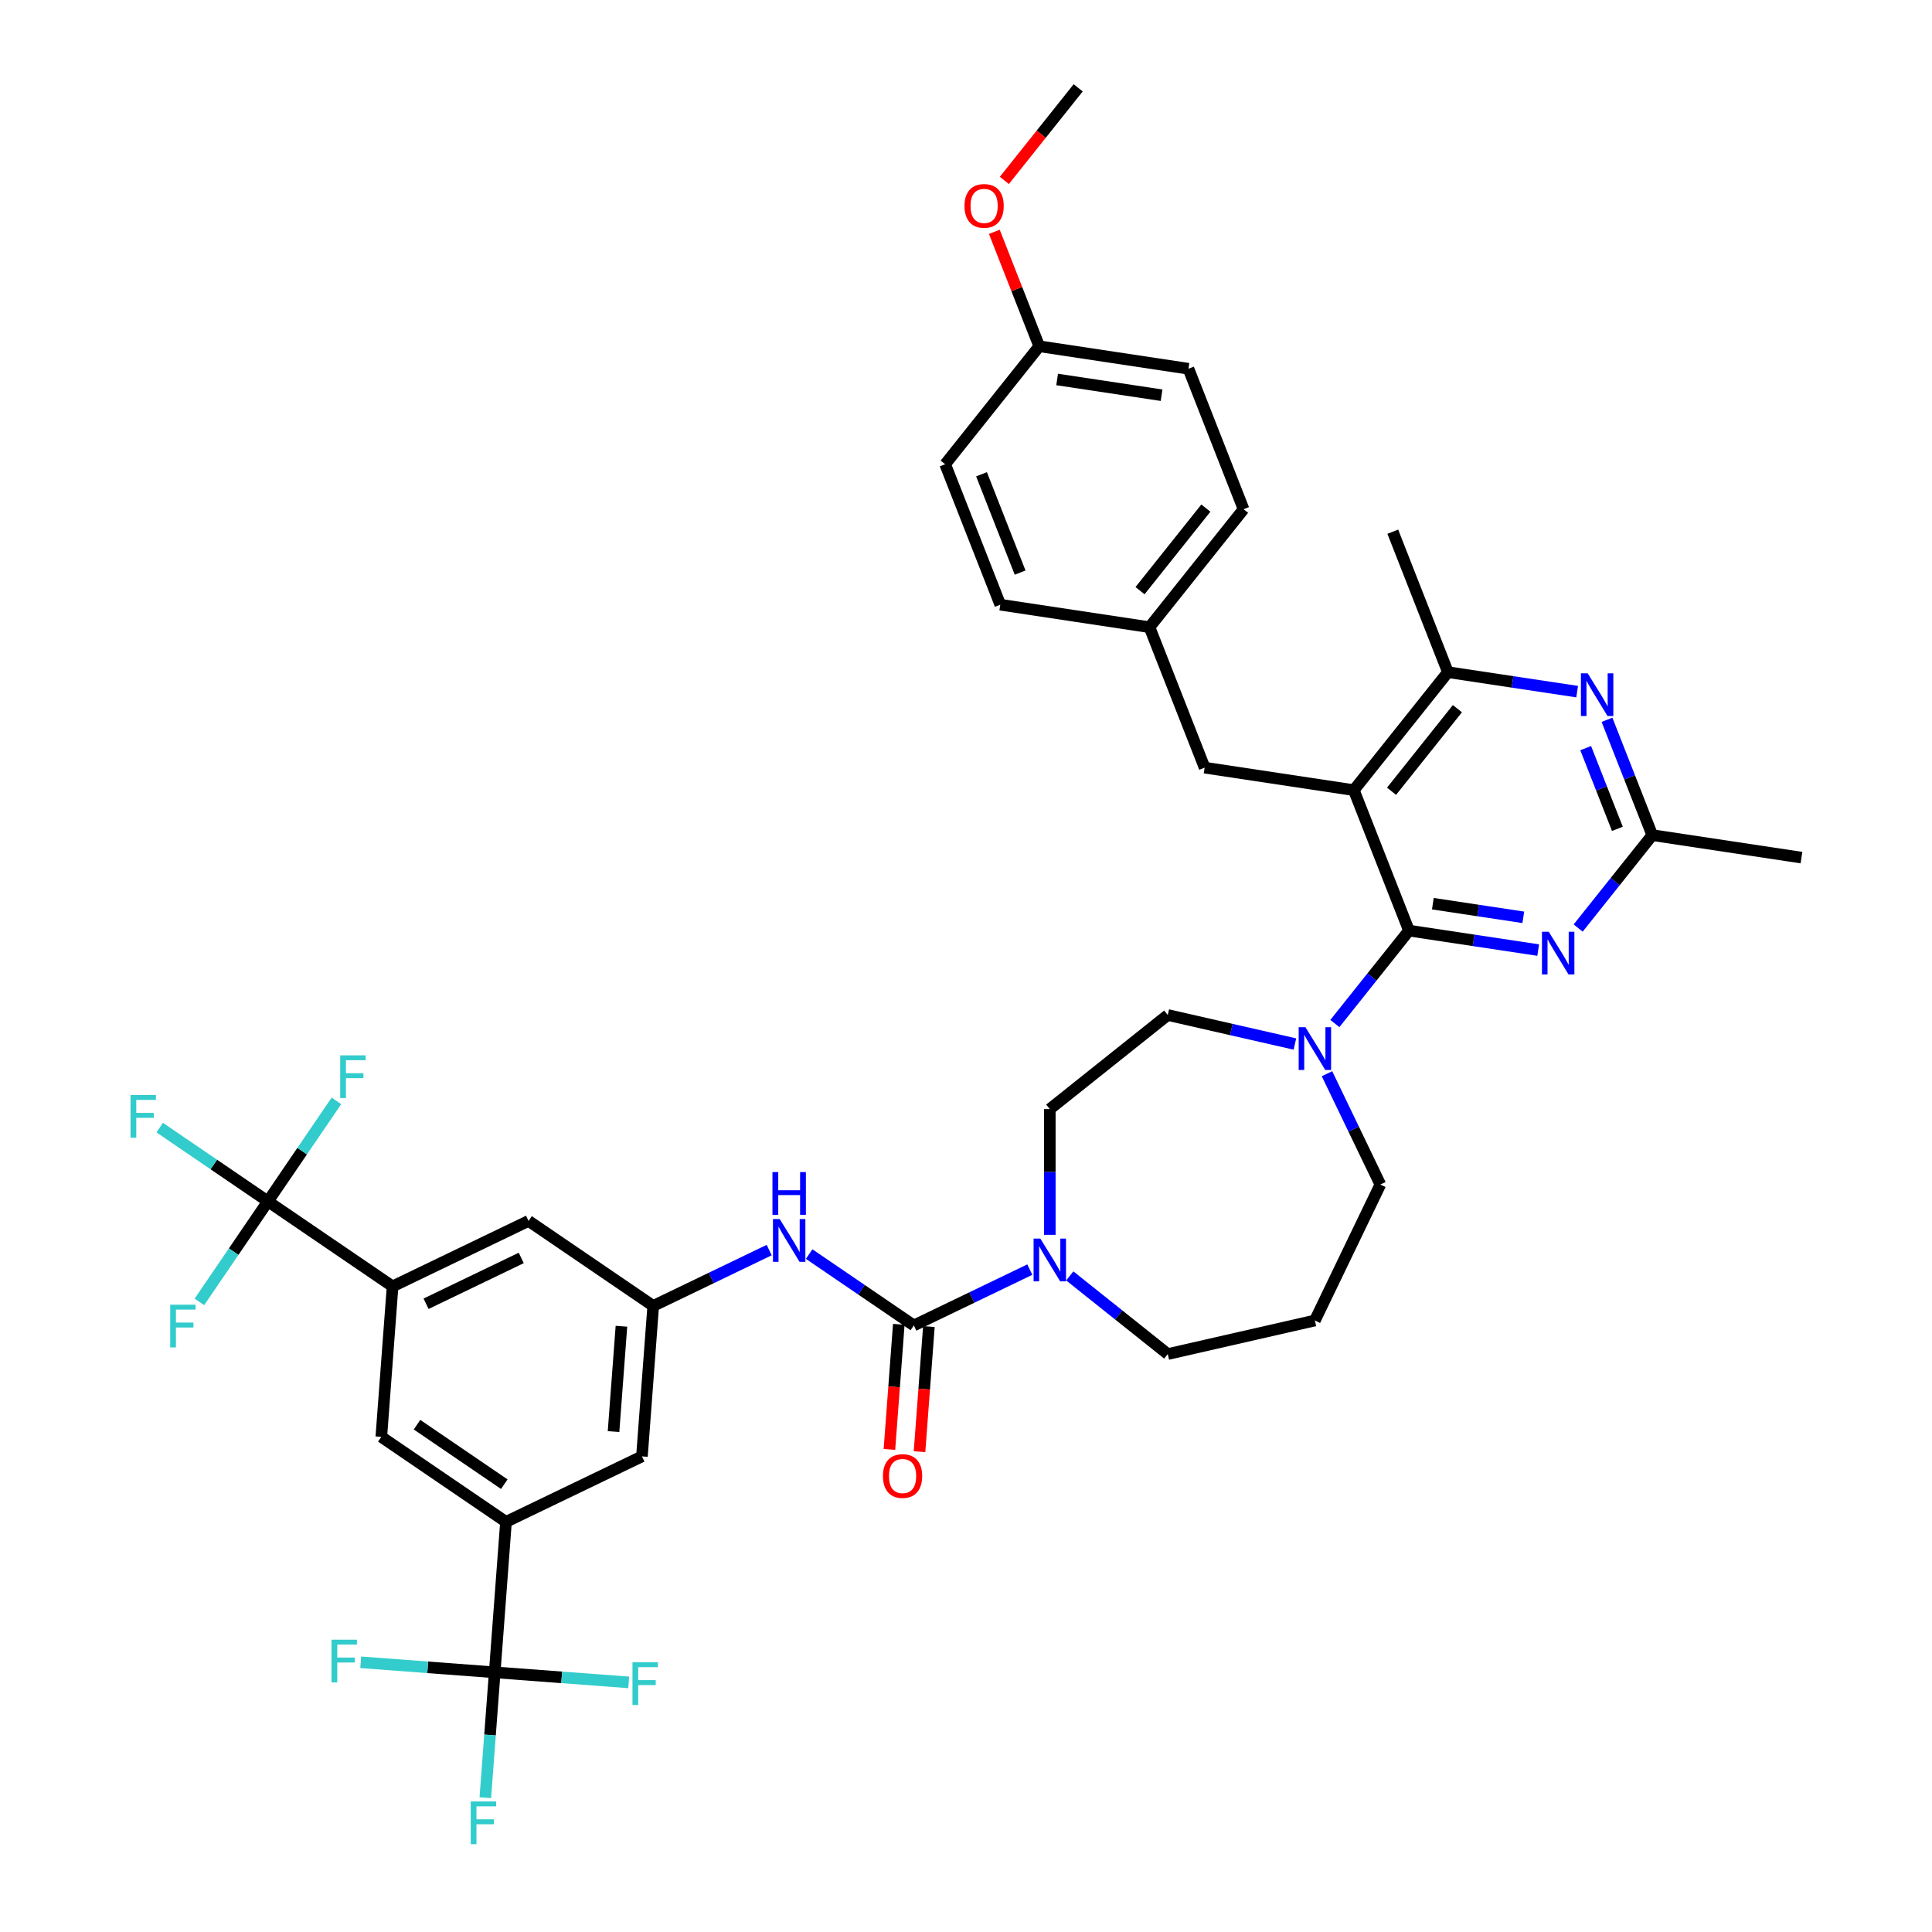 <?xml version='1.0' encoding='iso-8859-1'?>
<svg version='1.1' baseProfile='full'
              xmlns='http://www.w3.org/2000/svg'
                      xmlns:rdkit='http://www.rdkit.org/xml'
                      xmlns:xlink='http://www.w3.org/1999/xlink'
                  xml:space='preserve'
width='1000px' height='1000px' viewBox='0 0 1000 1000'>
<!-- END OF HEADER -->
<rect style='opacity:1.0;fill:#FFFFFF;stroke:none' width='1000' height='1000' x='0' y='0'> </rect>
<path class='bond-0' d='M 138.671,621.837 L 203.203,665.834' style='fill:none;fill-rule:evenodd;stroke:#000000;stroke-width:6px;stroke-linecap:butt;stroke-linejoin:miter;stroke-opacity:1' />
<path class='bond-1' d='M 138.671,621.837 L 110.669,602.746' style='fill:none;fill-rule:evenodd;stroke:#000000;stroke-width:6px;stroke-linecap:butt;stroke-linejoin:miter;stroke-opacity:1' />
<path class='bond-1' d='M 110.669,602.746 L 82.668,583.654' style='fill:none;fill-rule:evenodd;stroke:#33CCCC;stroke-width:6px;stroke-linecap:butt;stroke-linejoin:miter;stroke-opacity:1' />
<path class='bond-2' d='M 138.671,621.837 L 156.405,595.825' style='fill:none;fill-rule:evenodd;stroke:#000000;stroke-width:6px;stroke-linecap:butt;stroke-linejoin:miter;stroke-opacity:1' />
<path class='bond-2' d='M 156.405,595.825 L 174.139,569.814' style='fill:none;fill-rule:evenodd;stroke:#33CCCC;stroke-width:6px;stroke-linecap:butt;stroke-linejoin:miter;stroke-opacity:1' />
<path class='bond-3' d='M 138.671,621.837 L 120.937,647.848' style='fill:none;fill-rule:evenodd;stroke:#000000;stroke-width:6px;stroke-linecap:butt;stroke-linejoin:miter;stroke-opacity:1' />
<path class='bond-3' d='M 120.937,647.848 L 103.203,673.859' style='fill:none;fill-rule:evenodd;stroke:#33CCCC;stroke-width:6px;stroke-linecap:butt;stroke-linejoin:miter;stroke-opacity:1' />
<path class='bond-4' d='M 543.373,639.153 L 543.373,606.607' style='fill:none;fill-rule:evenodd;stroke:#0000FF;stroke-width:6px;stroke-linecap:butt;stroke-linejoin:miter;stroke-opacity:1' />
<path class='bond-4' d='M 543.373,606.607 L 543.373,574.062' style='fill:none;fill-rule:evenodd;stroke:#000000;stroke-width:6px;stroke-linecap:butt;stroke-linejoin:miter;stroke-opacity:1' />
<path class='bond-5' d='M 533.032,657.145 L 503.018,671.599' style='fill:none;fill-rule:evenodd;stroke:#0000FF;stroke-width:6px;stroke-linecap:butt;stroke-linejoin:miter;stroke-opacity:1' />
<path class='bond-5' d='M 503.018,671.599 L 473.004,686.053' style='fill:none;fill-rule:evenodd;stroke:#000000;stroke-width:6px;stroke-linecap:butt;stroke-linejoin:miter;stroke-opacity:1' />
<path class='bond-6' d='M 553.714,660.411 L 579.075,680.637' style='fill:none;fill-rule:evenodd;stroke:#0000FF;stroke-width:6px;stroke-linecap:butt;stroke-linejoin:miter;stroke-opacity:1' />
<path class='bond-6' d='M 579.075,680.637 L 604.437,700.862' style='fill:none;fill-rule:evenodd;stroke:#000000;stroke-width:6px;stroke-linecap:butt;stroke-linejoin:miter;stroke-opacity:1' />
<path class='bond-7' d='M 465.216,685.469 L 462.79,717.843' style='fill:none;fill-rule:evenodd;stroke:#000000;stroke-width:6px;stroke-linecap:butt;stroke-linejoin:miter;stroke-opacity:1' />
<path class='bond-7' d='M 462.79,717.843 L 460.364,750.217' style='fill:none;fill-rule:evenodd;stroke:#FF0000;stroke-width:6px;stroke-linecap:butt;stroke-linejoin:miter;stroke-opacity:1' />
<path class='bond-7' d='M 480.793,686.636 L 478.367,719.01' style='fill:none;fill-rule:evenodd;stroke:#000000;stroke-width:6px;stroke-linecap:butt;stroke-linejoin:miter;stroke-opacity:1' />
<path class='bond-7' d='M 478.367,719.01 L 475.941,751.384' style='fill:none;fill-rule:evenodd;stroke:#FF0000;stroke-width:6px;stroke-linecap:butt;stroke-linejoin:miter;stroke-opacity:1' />
<path class='bond-8' d='M 473.004,686.053 L 445.909,667.579' style='fill:none;fill-rule:evenodd;stroke:#000000;stroke-width:6px;stroke-linecap:butt;stroke-linejoin:miter;stroke-opacity:1' />
<path class='bond-8' d='M 445.909,667.579 L 418.813,649.106' style='fill:none;fill-rule:evenodd;stroke:#0000FF;stroke-width:6px;stroke-linecap:butt;stroke-linejoin:miter;stroke-opacity:1' />
<path class='bond-9' d='M 398.132,647.035 L 368.118,661.489' style='fill:none;fill-rule:evenodd;stroke:#0000FF;stroke-width:6px;stroke-linecap:butt;stroke-linejoin:miter;stroke-opacity:1' />
<path class='bond-9' d='M 368.118,661.489 L 338.104,675.943' style='fill:none;fill-rule:evenodd;stroke:#000000;stroke-width:6px;stroke-linecap:butt;stroke-linejoin:miter;stroke-opacity:1' />
<path class='bond-10' d='M 256.062,865.601 L 261.898,787.716' style='fill:none;fill-rule:evenodd;stroke:#000000;stroke-width:6px;stroke-linecap:butt;stroke-linejoin:miter;stroke-opacity:1' />
<path class='bond-11' d='M 256.062,865.601 L 253.631,898.038' style='fill:none;fill-rule:evenodd;stroke:#000000;stroke-width:6px;stroke-linecap:butt;stroke-linejoin:miter;stroke-opacity:1' />
<path class='bond-11' d='M 253.631,898.038 L 251.2,930.474' style='fill:none;fill-rule:evenodd;stroke:#33CCCC;stroke-width:6px;stroke-linecap:butt;stroke-linejoin:miter;stroke-opacity:1' />
<path class='bond-12' d='M 256.062,865.601 L 221.384,863.002' style='fill:none;fill-rule:evenodd;stroke:#000000;stroke-width:6px;stroke-linecap:butt;stroke-linejoin:miter;stroke-opacity:1' />
<path class='bond-12' d='M 221.384,863.002 L 186.706,860.404' style='fill:none;fill-rule:evenodd;stroke:#33CCCC;stroke-width:6px;stroke-linecap:butt;stroke-linejoin:miter;stroke-opacity:1' />
<path class='bond-13' d='M 256.062,865.601 L 290.74,868.2' style='fill:none;fill-rule:evenodd;stroke:#000000;stroke-width:6px;stroke-linecap:butt;stroke-linejoin:miter;stroke-opacity:1' />
<path class='bond-13' d='M 290.74,868.2 L 325.418,870.799' style='fill:none;fill-rule:evenodd;stroke:#33CCCC;stroke-width:6px;stroke-linecap:butt;stroke-linejoin:miter;stroke-opacity:1' />
<path class='bond-14' d='M 261.898,787.716 L 197.366,743.719' style='fill:none;fill-rule:evenodd;stroke:#000000;stroke-width:6px;stroke-linecap:butt;stroke-linejoin:miter;stroke-opacity:1' />
<path class='bond-14' d='M 261.018,768.21 L 215.846,737.412' style='fill:none;fill-rule:evenodd;stroke:#000000;stroke-width:6px;stroke-linecap:butt;stroke-linejoin:miter;stroke-opacity:1' />
<path class='bond-15' d='M 261.898,787.716 L 332.267,753.828' style='fill:none;fill-rule:evenodd;stroke:#000000;stroke-width:6px;stroke-linecap:butt;stroke-linejoin:miter;stroke-opacity:1' />
<path class='bond-16' d='M 796.169,491.763 L 762.724,486.722' style='fill:none;fill-rule:evenodd;stroke:#0000FF;stroke-width:6px;stroke-linecap:butt;stroke-linejoin:miter;stroke-opacity:1' />
<path class='bond-16' d='M 762.724,486.722 L 729.279,481.681' style='fill:none;fill-rule:evenodd;stroke:#000000;stroke-width:6px;stroke-linecap:butt;stroke-linejoin:miter;stroke-opacity:1' />
<path class='bond-16' d='M 788.463,474.804 L 765.052,471.276' style='fill:none;fill-rule:evenodd;stroke:#0000FF;stroke-width:6px;stroke-linecap:butt;stroke-linejoin:miter;stroke-opacity:1' />
<path class='bond-16' d='M 765.052,471.276 L 741.64,467.747' style='fill:none;fill-rule:evenodd;stroke:#000000;stroke-width:6px;stroke-linecap:butt;stroke-linejoin:miter;stroke-opacity:1' />
<path class='bond-17' d='M 816.851,480.354 L 836.028,456.306' style='fill:none;fill-rule:evenodd;stroke:#0000FF;stroke-width:6px;stroke-linecap:butt;stroke-linejoin:miter;stroke-opacity:1' />
<path class='bond-17' d='M 836.028,456.306 L 855.206,432.258' style='fill:none;fill-rule:evenodd;stroke:#000000;stroke-width:6px;stroke-linecap:butt;stroke-linejoin:miter;stroke-opacity:1' />
<path class='bond-18' d='M 729.279,481.681 L 700.744,408.976' style='fill:none;fill-rule:evenodd;stroke:#000000;stroke-width:6px;stroke-linecap:butt;stroke-linejoin:miter;stroke-opacity:1' />
<path class='bond-19' d='M 729.279,481.681 L 710.101,505.729' style='fill:none;fill-rule:evenodd;stroke:#000000;stroke-width:6px;stroke-linecap:butt;stroke-linejoin:miter;stroke-opacity:1' />
<path class='bond-19' d='M 710.101,505.729 L 690.923,529.777' style='fill:none;fill-rule:evenodd;stroke:#0000FF;stroke-width:6px;stroke-linecap:butt;stroke-linejoin:miter;stroke-opacity:1' />
<path class='bond-20' d='M 700.744,408.976 L 749.441,347.913' style='fill:none;fill-rule:evenodd;stroke:#000000;stroke-width:6px;stroke-linecap:butt;stroke-linejoin:miter;stroke-opacity:1' />
<path class='bond-20' d='M 720.262,409.556 L 754.349,366.812' style='fill:none;fill-rule:evenodd;stroke:#000000;stroke-width:6px;stroke-linecap:butt;stroke-linejoin:miter;stroke-opacity:1' />
<path class='bond-21' d='M 700.744,408.976 L 623.513,397.336' style='fill:none;fill-rule:evenodd;stroke:#000000;stroke-width:6px;stroke-linecap:butt;stroke-linejoin:miter;stroke-opacity:1' />
<path class='bond-22' d='M 749.441,347.913 L 720.907,275.208' style='fill:none;fill-rule:evenodd;stroke:#000000;stroke-width:6px;stroke-linecap:butt;stroke-linejoin:miter;stroke-opacity:1' />
<path class='bond-23' d='M 749.441,347.913 L 782.886,352.954' style='fill:none;fill-rule:evenodd;stroke:#000000;stroke-width:6px;stroke-linecap:butt;stroke-linejoin:miter;stroke-opacity:1' />
<path class='bond-23' d='M 782.886,352.954 L 816.331,357.995' style='fill:none;fill-rule:evenodd;stroke:#0000FF;stroke-width:6px;stroke-linecap:butt;stroke-linejoin:miter;stroke-opacity:1' />
<path class='bond-24' d='M 831.779,372.566 L 843.493,402.412' style='fill:none;fill-rule:evenodd;stroke:#0000FF;stroke-width:6px;stroke-linecap:butt;stroke-linejoin:miter;stroke-opacity:1' />
<path class='bond-24' d='M 843.493,402.412 L 855.206,432.258' style='fill:none;fill-rule:evenodd;stroke:#000000;stroke-width:6px;stroke-linecap:butt;stroke-linejoin:miter;stroke-opacity:1' />
<path class='bond-24' d='M 820.752,387.226 L 828.952,408.119' style='fill:none;fill-rule:evenodd;stroke:#0000FF;stroke-width:6px;stroke-linecap:butt;stroke-linejoin:miter;stroke-opacity:1' />
<path class='bond-24' d='M 828.952,408.119 L 837.151,429.011' style='fill:none;fill-rule:evenodd;stroke:#000000;stroke-width:6px;stroke-linecap:butt;stroke-linejoin:miter;stroke-opacity:1' />
<path class='bond-25' d='M 855.206,432.258 L 932.437,443.899' style='fill:none;fill-rule:evenodd;stroke:#000000;stroke-width:6px;stroke-linecap:butt;stroke-linejoin:miter;stroke-opacity:1' />
<path class='bond-26' d='M 714.47,613.113 L 700.659,584.435' style='fill:none;fill-rule:evenodd;stroke:#000000;stroke-width:6px;stroke-linecap:butt;stroke-linejoin:miter;stroke-opacity:1' />
<path class='bond-26' d='M 700.659,584.435 L 686.848,555.757' style='fill:none;fill-rule:evenodd;stroke:#0000FF;stroke-width:6px;stroke-linecap:butt;stroke-linejoin:miter;stroke-opacity:1' />
<path class='bond-27' d='M 714.47,613.113 L 680.582,683.482' style='fill:none;fill-rule:evenodd;stroke:#000000;stroke-width:6px;stroke-linecap:butt;stroke-linejoin:miter;stroke-opacity:1' />
<path class='bond-28' d='M 670.241,540.384 L 637.339,532.875' style='fill:none;fill-rule:evenodd;stroke:#0000FF;stroke-width:6px;stroke-linecap:butt;stroke-linejoin:miter;stroke-opacity:1' />
<path class='bond-28' d='M 637.339,532.875 L 604.437,525.365' style='fill:none;fill-rule:evenodd;stroke:#000000;stroke-width:6px;stroke-linecap:butt;stroke-linejoin:miter;stroke-opacity:1' />
<path class='bond-29' d='M 604.437,525.365 L 543.373,574.062' style='fill:none;fill-rule:evenodd;stroke:#000000;stroke-width:6px;stroke-linecap:butt;stroke-linejoin:miter;stroke-opacity:1' />
<path class='bond-30' d='M 680.582,683.482 L 604.437,700.862' style='fill:none;fill-rule:evenodd;stroke:#000000;stroke-width:6px;stroke-linecap:butt;stroke-linejoin:miter;stroke-opacity:1' />
<path class='bond-31' d='M 537.91,179.223 L 615.141,190.863' style='fill:none;fill-rule:evenodd;stroke:#000000;stroke-width:6px;stroke-linecap:butt;stroke-linejoin:miter;stroke-opacity:1' />
<path class='bond-31' d='M 547.167,196.415 L 601.228,204.563' style='fill:none;fill-rule:evenodd;stroke:#000000;stroke-width:6px;stroke-linecap:butt;stroke-linejoin:miter;stroke-opacity:1' />
<path class='bond-32' d='M 537.91,179.223 L 489.214,240.286' style='fill:none;fill-rule:evenodd;stroke:#000000;stroke-width:6px;stroke-linecap:butt;stroke-linejoin:miter;stroke-opacity:1' />
<path class='bond-33' d='M 537.91,179.223 L 526.288,149.611' style='fill:none;fill-rule:evenodd;stroke:#000000;stroke-width:6px;stroke-linecap:butt;stroke-linejoin:miter;stroke-opacity:1' />
<path class='bond-33' d='M 526.288,149.611 L 514.667,119.999' style='fill:none;fill-rule:evenodd;stroke:#FF0000;stroke-width:6px;stroke-linecap:butt;stroke-linejoin:miter;stroke-opacity:1' />
<path class='bond-34' d='M 623.513,397.336 L 594.979,324.631' style='fill:none;fill-rule:evenodd;stroke:#000000;stroke-width:6px;stroke-linecap:butt;stroke-linejoin:miter;stroke-opacity:1' />
<path class='bond-35' d='M 594.979,324.631 L 517.748,312.991' style='fill:none;fill-rule:evenodd;stroke:#000000;stroke-width:6px;stroke-linecap:butt;stroke-linejoin:miter;stroke-opacity:1' />
<path class='bond-36' d='M 594.979,324.631 L 643.676,263.568' style='fill:none;fill-rule:evenodd;stroke:#000000;stroke-width:6px;stroke-linecap:butt;stroke-linejoin:miter;stroke-opacity:1' />
<path class='bond-36' d='M 590.071,305.732 L 624.158,262.988' style='fill:none;fill-rule:evenodd;stroke:#000000;stroke-width:6px;stroke-linecap:butt;stroke-linejoin:miter;stroke-opacity:1' />
<path class='bond-37' d='M 615.141,190.863 L 643.676,263.568' style='fill:none;fill-rule:evenodd;stroke:#000000;stroke-width:6px;stroke-linecap:butt;stroke-linejoin:miter;stroke-opacity:1' />
<path class='bond-38' d='M 489.214,240.286 L 517.748,312.991' style='fill:none;fill-rule:evenodd;stroke:#000000;stroke-width:6px;stroke-linecap:butt;stroke-linejoin:miter;stroke-opacity:1' />
<path class='bond-38' d='M 508.035,245.485 L 528.009,296.378' style='fill:none;fill-rule:evenodd;stroke:#000000;stroke-width:6px;stroke-linecap:butt;stroke-linejoin:miter;stroke-opacity:1' />
<path class='bond-39' d='M 519.852,93.381 L 538.962,69.418' style='fill:none;fill-rule:evenodd;stroke:#FF0000;stroke-width:6px;stroke-linecap:butt;stroke-linejoin:miter;stroke-opacity:1' />
<path class='bond-39' d='M 538.962,69.418 L 558.072,45.455' style='fill:none;fill-rule:evenodd;stroke:#000000;stroke-width:6px;stroke-linecap:butt;stroke-linejoin:miter;stroke-opacity:1' />
<path class='bond-40' d='M 203.203,665.834 L 197.366,743.719' style='fill:none;fill-rule:evenodd;stroke:#000000;stroke-width:6px;stroke-linecap:butt;stroke-linejoin:miter;stroke-opacity:1' />
<path class='bond-41' d='M 203.203,665.834 L 273.572,631.946' style='fill:none;fill-rule:evenodd;stroke:#000000;stroke-width:6px;stroke-linecap:butt;stroke-linejoin:miter;stroke-opacity:1' />
<path class='bond-41' d='M 220.536,674.824 L 269.794,651.103' style='fill:none;fill-rule:evenodd;stroke:#000000;stroke-width:6px;stroke-linecap:butt;stroke-linejoin:miter;stroke-opacity:1' />
<path class='bond-42' d='M 338.104,675.943 L 273.572,631.946' style='fill:none;fill-rule:evenodd;stroke:#000000;stroke-width:6px;stroke-linecap:butt;stroke-linejoin:miter;stroke-opacity:1' />
<path class='bond-43' d='M 338.104,675.943 L 332.267,753.828' style='fill:none;fill-rule:evenodd;stroke:#000000;stroke-width:6px;stroke-linecap:butt;stroke-linejoin:miter;stroke-opacity:1' />
<path class='bond-43' d='M 321.651,686.459 L 317.566,740.978' style='fill:none;fill-rule:evenodd;stroke:#000000;stroke-width:6px;stroke-linecap:butt;stroke-linejoin:miter;stroke-opacity:1' />
<path  class='atom-1' d='M 538.484 641.105
L 545.732 652.821
Q 546.45 653.977, 547.606 656.07
Q 548.762 658.163, 548.825 658.288
L 548.825 641.105
L 551.761 641.105
L 551.761 663.224
L 548.731 663.224
L 540.952 650.415
Q 540.046 648.916, 539.078 647.198
Q 538.14 645.479, 537.859 644.948
L 537.859 663.224
L 534.985 663.224
L 534.985 641.105
L 538.484 641.105
' fill='#0000FF'/>
<path  class='atom-3' d='M 457.014 764
Q 457.014 758.689, 459.639 755.721
Q 462.263 752.753, 467.168 752.753
Q 472.073 752.753, 474.697 755.721
Q 477.321 758.689, 477.321 764
Q 477.321 769.374, 474.666 772.435
Q 472.01 775.466, 467.168 775.466
Q 462.294 775.466, 459.639 772.435
Q 457.014 769.405, 457.014 764
M 467.168 772.966
Q 470.542 772.966, 472.354 770.717
Q 474.197 768.436, 474.197 764
Q 474.197 759.658, 472.354 757.471
Q 470.542 755.253, 467.168 755.253
Q 463.794 755.253, 461.951 757.439
Q 460.139 759.626, 460.139 764
Q 460.139 768.468, 461.951 770.717
Q 463.794 772.966, 467.168 772.966
' fill='#FF0000'/>
<path  class='atom-4' d='M 403.583 630.996
L 410.831 642.712
Q 411.55 643.867, 412.706 645.961
Q 413.862 648.054, 413.924 648.179
L 413.924 630.996
L 416.861 630.996
L 416.861 653.115
L 413.83 653.115
L 406.051 640.306
Q 405.145 638.806, 404.177 637.088
Q 403.24 635.37, 402.958 634.839
L 402.958 653.115
L 400.084 653.115
L 400.084 630.996
L 403.583 630.996
' fill='#0000FF'/>
<path  class='atom-4' d='M 399.819 606.665
L 402.818 606.665
L 402.818 616.069
L 414.127 616.069
L 414.127 606.665
L 417.126 606.665
L 417.126 628.784
L 414.127 628.784
L 414.127 618.568
L 402.818 618.568
L 402.818 628.784
L 399.819 628.784
L 399.819 606.665
' fill='#0000FF'/>
<path  class='atom-7' d='M 801.62 482.262
L 808.868 493.978
Q 809.587 495.134, 810.743 497.227
Q 811.899 499.32, 811.961 499.445
L 811.961 482.262
L 814.898 482.262
L 814.898 504.381
L 811.868 504.381
L 804.089 491.572
Q 803.183 490.072, 802.214 488.354
Q 801.277 486.636, 800.996 486.105
L 800.996 504.381
L 798.121 504.381
L 798.121 482.262
L 801.62 482.262
' fill='#0000FF'/>
<path  class='atom-11' d='M 821.783 348.494
L 829.031 360.21
Q 829.749 361.365, 830.905 363.459
Q 832.061 365.552, 832.124 365.677
L 832.124 348.494
L 835.06 348.494
L 835.06 370.613
L 832.03 370.613
L 824.251 357.804
Q 823.345 356.304, 822.376 354.586
Q 821.439 352.868, 821.158 352.337
L 821.158 370.613
L 818.284 370.613
L 818.284 348.494
L 821.783 348.494
' fill='#0000FF'/>
<path  class='atom-14' d='M 675.693 531.685
L 682.941 543.401
Q 683.659 544.557, 684.815 546.65
Q 685.971 548.743, 686.034 548.868
L 686.034 531.685
L 688.97 531.685
L 688.97 553.804
L 685.94 553.804
L 678.161 540.995
Q 677.255 539.495, 676.286 537.777
Q 675.349 536.059, 675.068 535.528
L 675.068 553.804
L 672.194 553.804
L 672.194 531.685
L 675.693 531.685
' fill='#0000FF'/>
<path  class='atom-27' d='M 499.222 106.581
Q 499.222 101.27, 501.847 98.302
Q 504.471 95.334, 509.376 95.334
Q 514.281 95.334, 516.905 98.302
Q 519.529 101.27, 519.529 106.581
Q 519.529 111.954, 516.874 115.016
Q 514.218 118.046, 509.376 118.046
Q 504.502 118.046, 501.847 115.016
Q 499.222 111.985, 499.222 106.581
M 509.376 115.547
Q 512.75 115.547, 514.562 113.298
Q 516.405 111.017, 516.405 106.581
Q 516.405 102.238, 514.562 100.051
Q 512.75 97.833, 509.376 97.833
Q 506.002 97.833, 504.159 100.02
Q 502.347 102.207, 502.347 106.581
Q 502.347 111.048, 504.159 113.298
Q 506.002 115.547, 509.376 115.547
' fill='#FF0000'/>
<path  class='atom-35' d='M 67.563 566.78
L 80.715 566.78
L 80.715 569.311
L 70.531 569.311
L 70.531 576.027
L 79.591 576.027
L 79.591 578.589
L 70.531 578.589
L 70.531 588.899
L 67.563 588.899
L 67.563 566.78
' fill='#33CCCC'/>
<path  class='atom-36' d='M 176.092 546.245
L 189.244 546.245
L 189.244 548.776
L 179.06 548.776
L 179.06 555.493
L 188.12 555.493
L 188.12 558.054
L 179.06 558.054
L 179.06 568.364
L 176.092 568.364
L 176.092 546.245
' fill='#33CCCC'/>
<path  class='atom-37' d='M 88.097 675.309
L 101.25 675.309
L 101.25 677.84
L 91.065 677.84
L 91.065 684.557
L 100.125 684.557
L 100.125 687.119
L 91.065 687.119
L 91.065 697.428
L 88.097 697.428
L 88.097 675.309
' fill='#33CCCC'/>
<path  class='atom-38' d='M 243.649 932.427
L 256.801 932.427
L 256.801 934.957
L 246.617 934.957
L 246.617 941.674
L 255.677 941.674
L 255.677 944.236
L 246.617 944.236
L 246.617 954.545
L 243.649 954.545
L 243.649 932.427
' fill='#33CCCC'/>
<path  class='atom-39' d='M 171.6 848.705
L 184.753 848.705
L 184.753 851.235
L 174.568 851.235
L 174.568 857.952
L 183.628 857.952
L 183.628 860.514
L 174.568 860.514
L 174.568 870.824
L 171.6 870.824
L 171.6 848.705
' fill='#33CCCC'/>
<path  class='atom-40' d='M 327.37 860.378
L 340.523 860.378
L 340.523 862.909
L 330.338 862.909
L 330.338 869.626
L 339.398 869.626
L 339.398 872.187
L 330.338 872.187
L 330.338 882.497
L 327.37 882.497
L 327.37 860.378
' fill='#33CCCC'/>
</svg>

